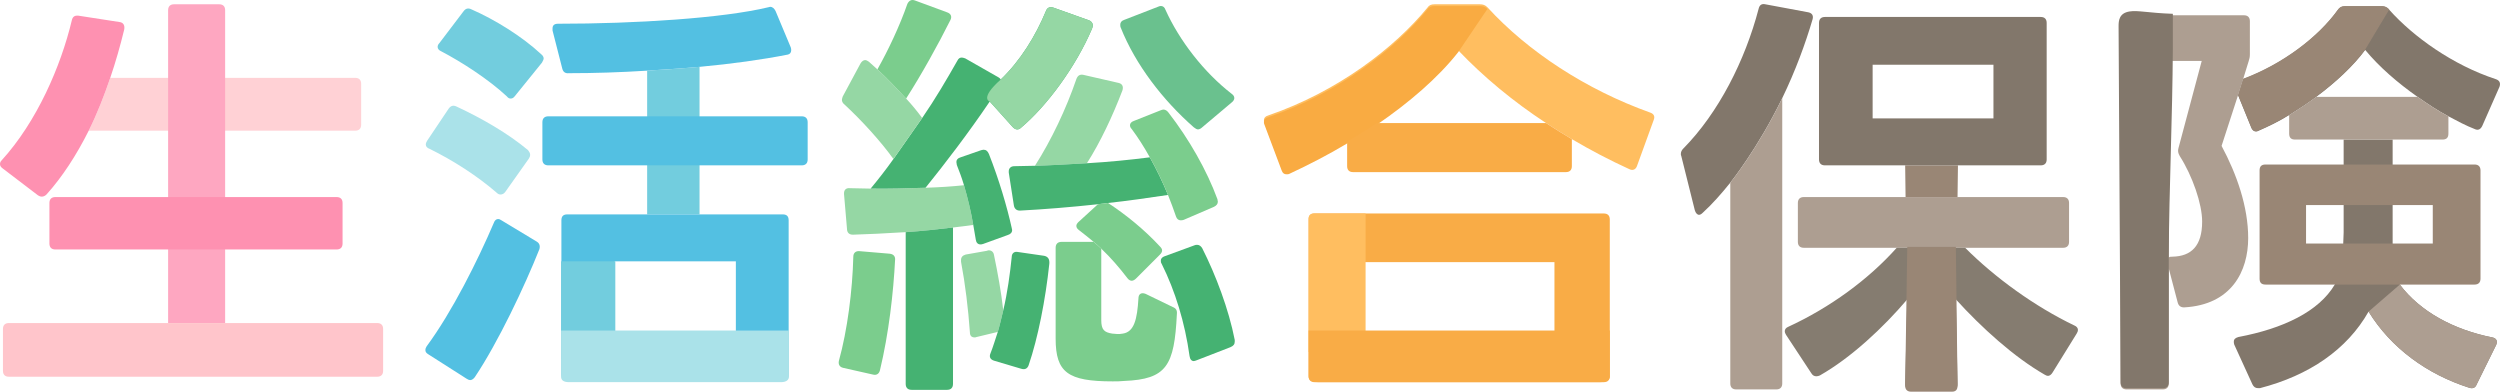 <svg width="600" height="94" viewBox="0 0 600 94" fill="none" xmlns="http://www.w3.org/2000/svg">
<path d="M574.235 49.223V58.455L575.958 68.297C580.824 74.79 588.935 79.153 598.16 80.979C599.173 81.181 599.478 81.892 599.072 82.804L594.409 92.24C594.105 93.051 593.497 93.355 592.584 93.051C582.447 89.805 573.83 83.515 568.457 74.789C563.287 83.92 554.163 90.109 542.403 93.153H541.896C541.287 93.153 540.883 92.849 540.577 92.24L536.218 82.704C536.117 82.399 536.117 82.196 536.117 81.993C536.117 81.383 536.522 81.08 537.231 80.878C547.977 78.848 556.493 74.79 560.346 68.297C562.054 65.417 562.246 61.802 562.374 58.455L562.474 55.818V33.496H574.234V49.223H574.235Z" fill="#82776B"/>
<path d="M575.958 68.296C580.824 74.789 588.934 79.152 598.16 80.978C599.173 81.18 599.478 81.89 599.071 82.803L594.409 92.239C594.105 93.05 593.497 93.353 592.584 93.05C582.447 89.804 573.83 83.513 568.457 74.787" fill="#AD9E91"/>
<path d="M567.646 11.986C564.807 15.842 560.55 19.798 555.887 23.249C553.791 24.799 551.608 26.23 549.399 27.612C546.966 29.133 544.432 30.352 542.1 31.366C541.899 31.468 541.694 31.569 541.492 31.569C540.884 31.569 540.479 31.164 540.274 30.555L537.133 22.843C537.55 21.562 537.951 20.276 538.349 18.988C547.878 15.437 556.394 8.943 561.059 2.45C561.464 1.841 561.971 1.536 562.781 1.536H571.703C572.413 1.536 572.921 1.84 573.426 2.348C579.205 8.841 588.734 15.639 598.972 18.988C599.885 19.291 600.19 19.901 599.885 20.814L595.729 30.25C595.323 31.062 594.716 31.366 593.904 30.96C591.776 30.148 589.75 29.033 587.62 27.917C585.037 26.562 582.606 24.927 580.218 23.249C575.454 19.901 570.993 16.046 567.648 11.986H567.646Z" fill="#82776B"/>
<path d="M567.646 11.901C564.807 15.757 560.55 19.713 555.887 23.163C553.791 24.713 551.608 26.144 549.399 27.526C546.966 29.047 544.432 30.266 542.1 31.28C541.899 31.382 541.694 31.483 541.492 31.483C540.884 31.483 540.479 31.078 540.274 30.469L537.133 22.758C537.55 21.476 537.951 20.19 538.349 18.902C547.878 15.351 556.394 8.857 561.059 2.364C561.464 1.755 561.971 1.45 562.781 1.45H571.703C572.413 1.45 572.921 1.754 573.426 2.263" fill="#998675"/>
<path d="M555.886 23.248H580.216C582.602 24.924 585.034 26.561 587.618 27.916V32.075C587.618 33.089 587.11 33.496 586.198 33.496H550.818C549.905 33.496 549.398 33.089 549.398 32.075V27.61C551.607 26.229 553.792 24.797 555.886 23.248Z" fill="#AD9E91"/>
<path d="M528.413 14.624H520.709C520.608 31.163 520.608 46.279 520.506 61.803V92.037C520.506 92.951 519.999 93.458 519.086 93.458H510.369C509.457 93.458 508.949 92.951 508.949 92.037V5.087C508.949 4.175 509.457 3.667 510.369 3.667H538.552C539.465 3.667 539.971 4.175 539.971 5.087V13.001C539.971 13.711 539.871 14.117 539.668 14.725L538.35 18.986C537.951 20.274 537.55 21.56 537.133 22.842L533.179 35.017C536.828 41.815 539.565 49.627 539.565 57.135C539.565 65.049 535.612 73.166 524.157 73.776C523.345 73.776 522.837 73.369 522.635 72.557L520.506 64.44V61.803C520.709 61.6 521.014 61.6 521.419 61.6C525.88 61.499 528.515 59.064 528.515 53.179C528.515 48.916 526.183 42.222 523.142 37.453C522.736 36.743 522.634 36.236 522.837 35.526L528.413 14.625V14.624Z" fill="#AD9E91"/>
<path d="M521.484 11.558C521.382 28.428 520.606 45.054 520.504 60.889V91.731C520.504 92.663 519.997 93.18 519.084 93.18H510.367C509.455 93.18 508.947 92.664 508.947 91.731C508.947 91.731 508.459 7.87 508.459 6.297C508.459 4.982 508.571 3.159 511.064 2.754C513.097 2.423 515.56 3.112 521.484 3.313" fill="#82776B"/>
<path d="M583.866 58.454V49.223H553.452V58.454H583.866ZM574.235 39.482H593.902C594.815 39.482 595.321 39.989 595.321 40.903V66.876C595.321 67.789 594.815 68.297 593.902 68.297H543.72C542.707 68.297 542.301 67.789 542.301 66.876V40.903C542.301 39.989 542.707 39.482 543.72 39.482H574.235Z" fill="#998675"/>
<path d="M457.339 47.294L457.238 39.685H469.91L469.808 47.294H457.339Z" fill="#998675"/>
<path d="M469.809 47.294H495.154C496.066 47.294 496.572 47.802 496.572 48.714V58.049C496.572 58.961 496.066 59.468 495.154 59.468H432.908C431.996 59.468 431.488 58.961 431.488 58.049V48.714C431.488 47.802 431.996 47.294 432.908 47.294H469.809Z" fill="#AD9E91"/>
<path d="M471.635 59.468C478.832 66.672 488.362 73.571 497.892 78.138C498.399 78.34 498.703 78.746 498.703 79.152C498.703 79.455 498.602 79.76 498.399 80.064L492.62 89.399C492.317 89.906 491.91 90.211 491.505 90.211C491.303 90.211 490.999 90.109 490.695 89.906C483.293 85.644 475.589 78.643 469.405 71.847L469.811 92.139C469.811 93.051 469.405 93.559 468.493 93.559H458.659C457.747 93.559 457.24 93.051 457.24 92.139L457.747 71.847C451.968 78.645 444.264 85.848 436.763 90.11C436.458 90.212 436.255 90.312 435.951 90.312C435.443 90.312 435.04 90.11 434.735 89.602L428.651 80.369C428.449 80.065 428.348 79.76 428.348 79.457C428.348 79.05 428.651 78.645 429.159 78.442C439.296 73.776 448.521 66.978 455.214 59.468H471.635Z" fill="#857C70"/>
<path d="M469.403 59.252L469.81 92.579C469.81 93.492 469.403 94 468.492 94H458.657C457.745 94 457.238 93.492 457.238 92.579L457.745 59.252" fill="#998675"/>
<path d="M415.268 43.845C413.138 46.483 411.009 48.918 408.677 51.048C408.374 51.352 408.069 51.556 407.766 51.556C407.359 51.556 406.954 51.15 406.751 50.441L403.508 37.454C403.406 37.25 403.406 37.15 403.406 36.947C403.406 36.44 403.609 36.033 404.016 35.627C412.43 27.105 418.816 14.525 422.06 2.145C422.262 1.233 422.77 0.826 423.682 1.029L434.022 2.957C434.934 3.159 435.238 3.769 435.035 4.58C433.312 10.466 430.879 17.06 427.736 23.553C421.88 35.65 415.302 43.802 415.268 43.845Z" fill="#82776B"/>
<path d="M427.739 23.552V92.038C427.739 92.952 427.233 93.459 426.32 93.459H416.688C415.776 93.459 415.27 92.952 415.27 92.038V43.844C415.303 43.801 421.885 35.651 427.739 23.552Z" fill="#AD9E91"/>
<path d="M478.429 15.537H449.433V28.423H478.429V15.537ZM457.24 39.685H437.978C437.067 39.685 436.559 39.178 436.559 38.264V5.492C436.559 4.579 437.067 4.072 437.978 4.072H489.781C490.694 4.072 491.201 4.579 491.201 5.492V38.264C491.201 39.178 490.694 39.685 489.781 39.685H457.24Z" fill="#82776B"/>
<path d="M349.976 12.087C345.11 18.276 338.116 24.262 330.41 29.539C328.105 31.117 325.71 32.564 323.314 34.003C318.752 36.743 313.987 39.178 309.425 41.308C309.223 41.41 308.918 41.41 308.715 41.41C308.208 41.41 307.805 41.105 307.602 40.496L303.445 29.437C303.344 29.234 303.344 29.03 303.344 28.828C303.344 28.321 303.649 27.916 304.358 27.712C321.186 21.929 334.771 11.377 342.578 1.84C342.983 1.231 343.489 1.028 344.3 1.028H355.148C355.958 1.028 356.466 1.231 356.971 1.738C366.705 12.391 380.694 21.523 396.002 27.002C396.914 27.306 397.22 27.916 396.914 28.727L392.859 39.887C392.556 40.699 391.846 41.003 391.036 40.596C386.372 38.467 381.709 36.032 377.248 33.393C375.157 32.156 373.097 30.867 371.064 29.537C363.157 24.362 355.958 18.377 349.978 12.086L349.976 12.087Z" fill="#FFBE60"/>
<path d="M349.976 12.509C345.11 18.699 338.116 24.684 330.41 29.961C328.105 31.54 325.71 32.986 323.314 34.426C318.752 37.166 313.987 39.6 309.425 41.73C309.223 41.832 308.918 41.832 308.715 41.832C308.208 41.832 307.805 41.527 307.602 40.918L303.445 29.859C303.344 29.656 303.344 29.453 303.344 29.251C303.344 28.744 303.649 28.338 304.358 28.135C321.186 22.351 334.771 11.799 342.578 2.263C342.983 1.654 343.489 1.45 344.3 1.45H355.148C355.958 1.45 356.466 1.654 356.971 2.161" fill="#F9AB42"/>
<path d="M330.408 29.538H371.06C373.093 30.868 375.154 32.157 377.244 33.394V39.887C377.244 40.799 376.736 41.306 375.824 41.306H324.73C323.817 41.306 323.311 40.799 323.311 39.887V34.001C325.706 32.562 328.101 31.115 330.406 29.537L330.408 29.538Z" fill="#F9AC46"/>
<path d="M373.069 80.051V62.904H327.246V80.051H373.069ZM315.486 51.237H384.929C385.841 51.237 386.349 51.745 386.349 52.657V90.299C386.349 91.213 385.841 91.72 384.929 91.72H315.486C314.574 91.72 314.066 91.213 314.066 90.299V52.657C314.066 51.745 314.574 51.237 315.486 51.237Z" fill="#F9AC46"/>
<path d="M286.707 58.86C286.91 58.759 287.113 58.759 287.315 58.759C287.822 58.759 288.228 59.063 288.532 59.57C291.776 65.961 294.917 74.282 296.337 81.588V81.995C296.337 82.603 296.034 83.009 295.324 83.314L287.213 86.459C286.91 86.559 286.707 86.661 286.505 86.661C285.998 86.661 285.592 86.254 285.492 85.442C284.377 77.428 282.045 69.818 278.801 63.324C278.598 63.02 278.598 62.817 278.598 62.513C278.598 62.107 278.901 61.701 279.511 61.499L286.708 58.861L286.707 58.86Z" fill="#45B272"/>
<path d="M277.887 1.637C278.091 1.535 278.394 1.435 278.597 1.435C279.104 1.435 279.51 1.738 279.712 2.347C283.058 9.754 288.937 17.364 295.628 22.537C296.035 22.841 296.236 23.146 296.236 23.551C296.236 23.855 296.033 24.262 295.628 24.566L288.532 30.551C288.229 30.855 287.823 31.058 287.519 31.058C287.216 31.058 286.911 30.855 286.506 30.551C279.105 24.058 272.516 15.535 268.967 6.607C268.865 6.405 268.865 6.1 268.865 5.897C268.865 5.389 269.169 4.984 269.778 4.781L277.889 1.635L277.887 1.637Z" fill="#6AC18E"/>
<path d="M248.389 39.785C252.343 33.596 255.891 26.088 258.324 18.986C258.627 18.174 259.135 17.769 260.047 17.972L268.461 19.9C269.374 20.102 269.677 20.812 269.374 21.726C267.043 27.814 264.103 34.105 260.858 39.178C256.704 39.418 251.377 39.725 248.389 39.786V39.785Z" fill="#95D7A4"/>
<path d="M260.856 39.178C266.127 38.874 271.196 38.366 275.96 37.757C277.592 40.674 279.048 43.696 280.32 46.787C275.555 47.496 270.688 48.206 265.924 48.715C265.111 48.8 264.303 48.931 263.491 49.018C256.901 49.729 250.616 50.236 244.838 50.541H244.736C243.925 50.541 243.418 50.032 243.318 49.221L242.102 41.408V41.103C242.102 40.394 242.608 39.886 243.42 39.886L248.387 39.784C251.375 39.723 256.702 39.415 260.857 39.175L260.856 39.178Z" fill="#45B272"/>
<path d="M275.961 37.757C274.543 35.22 273.123 32.989 271.602 30.959C271.298 30.655 271.195 30.35 271.195 30.045C271.195 29.64 271.5 29.233 272.108 29.031L278.496 26.495C278.799 26.393 279.002 26.291 279.204 26.291C279.711 26.291 280.117 26.595 280.421 27.002C285.388 33.394 289.646 40.902 292.181 47.802L292.282 48.411C292.282 48.918 291.979 49.323 291.369 49.628L284.07 52.774C283.767 52.875 283.563 52.875 283.36 52.875C282.854 52.875 282.447 52.572 282.245 51.962C281.637 50.237 281.029 48.512 280.319 46.788C279.048 43.697 277.592 40.674 275.96 37.758L275.961 37.757Z" fill="#7BCD8D"/>
<path d="M265.927 48.715C270.286 51.556 274.747 55.207 278.396 59.165C278.7 59.469 278.903 59.775 278.903 60.079C278.903 60.485 278.7 60.789 278.396 61.093L272.617 66.876C272.314 67.18 271.908 67.384 271.604 67.384C271.301 67.384 270.894 67.182 270.591 66.775C268.664 64.24 266.536 61.804 264.305 59.673C263.716 59.111 263.109 58.567 262.48 58.05C261.365 57.137 260.149 56.123 258.932 55.209C258.527 54.905 258.324 54.6 258.324 54.195C258.324 53.891 258.527 53.586 258.831 53.282L263.494 49.02C264.306 48.932 265.114 48.801 265.927 48.715Z" fill="#7BCD8D"/>
<path d="M264.305 59.672V76.818C264.305 79.151 265.014 79.76 266.939 80.064L268.156 80.166C268.562 80.166 268.967 80.166 269.474 80.064C272.212 79.657 272.92 76.615 273.225 71.643C273.225 70.527 273.935 70.121 274.948 70.527L281.436 73.673C282.247 73.977 282.551 74.485 282.449 75.397C281.841 87.776 280.016 91.021 269.778 91.428C268.865 91.53 267.953 91.53 267.04 91.53C256.294 91.53 253.354 89.398 253.354 81.283V59.468C253.354 58.556 253.86 58.049 254.772 58.049H262.477C263.106 58.565 263.713 59.11 264.302 59.672H264.305Z" fill="#7BCD8D"/>
<path d="M236.933 60.179C237.034 60.079 237.236 60.079 237.339 60.079C237.947 60.079 238.454 60.485 238.556 61.193C239.467 65.557 240.279 70.021 240.785 74.485C240.374 76.216 239.773 78.74 239.467 79.659L234.398 80.878C234.195 80.979 233.992 80.979 233.892 80.979C233.182 80.979 232.777 80.573 232.777 79.76C232.372 74.08 231.662 68.194 230.648 62.817V62.411C230.648 61.7 231.054 61.295 231.763 61.091L236.934 60.178L236.933 60.179Z" fill="#95D7A4"/>
<path d="M240.784 74.485C241.797 70.223 242.407 65.658 242.812 61.7C242.812 60.788 243.42 60.28 244.332 60.483L250.617 61.395C251.53 61.597 251.935 62.206 251.834 63.323C250.921 71.947 249.096 81.18 246.866 87.674C246.563 88.487 245.953 88.79 245.041 88.487L238.554 86.559C237.641 86.255 237.337 85.646 237.742 84.734C238.351 83.211 238.857 81.487 239.466 79.659C239.772 78.741 240.372 76.216 240.784 74.485Z" fill="#45B272"/>
<path d="M233.587 53.991C232.167 54.193 230.444 54.397 228.721 54.6C224.944 55.046 221.162 55.472 217.368 55.715C212.603 56.02 208.041 56.223 204.696 56.325C203.783 56.325 203.276 55.816 203.276 54.904L202.566 46.583V46.381C202.566 45.569 203.073 45.062 203.986 45.164L208.954 45.266C212.989 45.348 217.741 45.199 222.133 45.062C225.378 44.96 228.519 44.758 231.359 44.453C232.279 47.586 233.036 50.773 233.587 53.991Z" fill="#95D7A4"/>
<path d="M228.721 54.6V92.14C228.721 93.052 228.214 93.561 227.301 93.561H218.786C217.874 93.561 217.367 93.052 217.367 92.14V55.715C221.163 55.472 224.945 55.045 228.721 54.6Z" fill="#45B272"/>
<path d="M208.952 45.265C210.878 42.931 212.703 40.597 214.426 38.163C215.191 37.084 219.902 30.381 221.319 28.321C224.462 23.756 227.199 19.089 229.733 14.624C230.036 14.015 230.341 13.812 230.847 13.812C231.049 13.812 231.354 13.914 231.659 14.015L239.668 18.58C239.871 18.682 240.074 18.884 240.174 19.087C244.939 14.522 248.588 8.535 251.021 2.651C251.326 1.839 251.934 1.535 252.846 1.839L261.362 4.883C261.97 5.086 262.275 5.593 262.275 6.1C262.275 6.405 262.173 6.607 262.071 6.912C258.219 15.942 251.326 25.378 245.04 30.653C244.736 30.957 244.432 31.059 244.127 31.059C243.721 31.059 243.418 30.855 243.012 30.45L237.538 24.363C232.469 31.871 226.793 39.278 222.129 45.06C217.737 45.197 212.986 45.345 208.949 45.263L208.952 45.265Z" fill="#45B272"/>
<path d="M240.177 19.088C244.942 14.524 248.591 8.537 251.024 2.652C251.329 1.84 251.937 1.537 252.849 1.84L261.364 4.884C261.973 5.087 262.277 5.594 262.277 6.102C262.277 6.407 262.176 6.609 262.074 6.914C258.221 15.943 251.329 25.379 245.043 30.655C244.738 30.958 244.435 31.06 244.13 31.06C243.724 31.06 243.42 30.857 243.015 30.451L237.541 24.364C237.541 24.364 234.991 23.69 240.177 19.088Z" fill="#95D7A4"/>
<path d="M214.427 38.163C211.284 33.8 206.721 28.828 202.667 25.074C202.26 24.77 202.059 24.363 202.059 23.958C202.059 23.755 202.16 23.451 202.262 23.146L206.52 15.232C206.823 14.725 207.229 14.42 207.634 14.42C207.938 14.42 208.243 14.622 208.546 14.826L210.574 16.652C212.855 18.706 215.234 21.257 217.468 23.653C218.888 25.174 220.206 26.798 221.321 28.32C219.902 30.379 215.191 37.082 214.428 38.161L214.427 38.163Z" fill="#95D7A4"/>
<path d="M210.574 16.653C213.108 12.189 215.946 6.203 217.771 0.928C218.177 0.115 218.784 -0.188 219.596 0.115L227.3 2.957C228.213 3.261 228.516 3.971 228.111 4.783C225.172 10.669 221.116 17.974 217.466 23.656C215.232 21.261 212.853 18.71 210.572 16.654L210.574 16.653Z" fill="#7BCD8D"/>
<path d="M231.356 44.453C230.849 42.729 230.241 41.105 229.633 39.583L229.531 38.874C229.531 38.366 229.836 37.96 230.545 37.758L235.512 36.034L236.019 35.932C236.627 35.932 237.032 36.236 237.337 36.946C239.77 43.135 241.696 49.628 242.811 54.702L242.913 55.21C242.913 55.819 242.506 56.224 241.798 56.427L235.919 58.559C235.615 58.66 235.412 58.66 235.31 58.66C234.702 58.66 234.297 58.254 234.195 57.544L233.587 53.994C233.036 50.775 232.277 47.588 231.357 44.456L231.356 44.453Z" fill="#45B272"/>
<path d="M204.795 61.6C204.795 60.687 205.403 60.179 206.315 60.28L213.512 60.889C214.425 60.991 214.83 61.499 214.83 62.208C214.425 70.224 213.31 80.065 211.181 88.893C210.978 89.705 210.369 90.112 209.558 89.907L202.361 88.284C201.449 88.082 201.144 87.371 201.347 86.559C203.375 79.254 204.592 69.718 204.794 61.601L204.795 61.6Z" fill="#7BCD8D"/>
<path d="M155.316 27.916V16.958C159.509 16.692 163.874 16.415 167.888 16.044V51.455H155.316V27.916Z" fill="#72CDDE"/>
<path d="M155.318 16.958C148.932 17.364 142.545 17.567 136.564 17.567C135.651 17.669 135.144 17.263 134.942 16.451L132.609 7.32V6.813C132.609 6.102 133.016 5.697 133.927 5.697C152.48 5.697 173.464 4.378 184.413 1.74L184.818 1.638C185.427 1.638 185.833 2.045 186.137 2.652L189.786 11.378C189.888 11.683 189.888 11.885 189.888 12.088C189.888 12.595 189.584 13.002 189.076 13.102C182.892 14.32 175.593 15.334 167.889 16.044C163.875 16.415 159.51 16.691 155.318 16.958Z" fill="#53C0E2"/>
<path d="M167.887 27.916H192.42C193.333 27.916 193.839 28.423 193.839 29.335V38.264C193.839 39.178 193.333 39.685 192.42 39.685H131.594C130.68 39.685 130.174 39.178 130.174 38.264V29.335C130.174 28.423 130.68 27.916 131.594 27.916H167.887Z" fill="#53C0E2"/>
<path d="M129.871 13.001C130.277 13.305 130.479 13.711 130.479 14.015C130.479 14.319 130.276 14.624 130.073 15.029L123.585 23.044C123.282 23.451 122.977 23.653 122.572 23.653C122.269 23.653 121.964 23.551 121.659 23.146C117.198 18.986 110.711 14.826 105.845 12.289C105.338 12.086 105.033 11.68 105.033 11.275C105.033 10.971 105.135 10.666 105.438 10.361L111.217 2.752C111.725 2.042 112.332 1.839 113.144 2.245C118.719 4.68 125.309 8.738 129.871 12.999V13.001Z" fill="#72CDDE"/>
<path d="M103.108 35.728C102.5 35.524 102.195 35.119 102.195 34.714C102.195 34.41 102.297 34.105 102.5 33.8L107.67 26.088C108.176 25.378 108.784 25.176 109.596 25.581C115.678 28.423 121.862 31.974 126.728 36.031C127.032 36.438 127.235 36.742 127.235 37.147C127.235 37.451 127.134 37.756 126.93 38.06L121.254 46.075C120.951 46.482 120.544 46.684 120.139 46.684C119.836 46.684 119.531 46.582 119.228 46.277C114.563 42.219 108.684 38.465 103.108 35.725V35.728Z" fill="#AAE2E9"/>
<path d="M118.518 53.483C118.721 52.874 119.126 52.57 119.531 52.57C119.835 52.57 120.038 52.671 120.343 52.874L128.756 57.947C129.466 58.354 129.668 58.962 129.466 59.774C125.917 68.701 119.531 82.195 113.955 90.516C113.652 90.921 113.247 91.226 112.84 91.226C112.637 91.226 112.334 91.124 112.029 90.921L102.804 85.037C102.297 84.733 102.094 84.427 102.094 84.023C102.094 83.719 102.195 83.413 102.397 83.109C108.48 74.891 114.665 62.514 118.518 53.483Z" fill="#53C0E2"/>
<path d="M176.605 79.558V62.715H147.51V79.558H176.605ZM167.887 51.453H187.857C188.769 51.453 189.276 51.86 189.276 52.874V89.602C189.276 90.516 188.769 91.023 187.857 91.023H136.155C135.243 91.023 134.736 90.516 134.736 89.602V52.874C134.736 51.86 135.243 51.453 136.155 51.453H167.887Z" fill="#53C0E2"/>
<path d="M26.46 18.683H85.259C86.171 18.683 86.678 19.19 86.678 20.102V29.944C86.678 30.856 86.171 31.363 85.259 31.363H21.289C23.329 27.279 24.983 23.001 26.46 18.681V18.683Z" fill="#FFD1D5"/>
<path d="M40.348 18.683V2.449C40.348 1.535 40.854 1.028 41.766 1.028H52.614C53.527 1.028 54.034 1.535 54.034 2.449V77.529H40.348V18.683Z" fill="#FEA7C1"/>
<path d="M54.034 47.294H80.797C81.71 47.294 82.216 47.802 82.216 48.714V58.454C82.216 59.368 81.71 59.875 80.797 59.875H13.28C12.368 59.875 11.861 59.368 11.861 58.454V48.714C11.861 47.802 12.368 47.294 13.28 47.294H54.034Z" fill="#FE91B1"/>
<path d="M54.033 77.529H90.529C91.442 77.529 91.949 78.036 91.949 78.948V88.993C91.949 89.906 91.442 90.414 90.529 90.414H2.129C1.216 90.414 0.709 89.906 0.709 88.993V78.948C0.709 78.036 1.216 77.529 2.129 77.529H54.033Z" fill="#FFC5CB"/>
<path d="M21.289 31.365C18.349 37.25 14.903 42.526 11.152 46.685C10.848 46.989 10.442 47.193 10.037 47.193C9.733 47.193 9.429 47.092 9.125 46.888L0.608 40.395C0.202 40.09 0 39.787 0 39.381C0 39.076 0.102 38.773 0.406 38.468C8.819 29.235 14.598 15.943 17.234 4.884C17.437 3.971 17.944 3.666 18.857 3.768L28.691 5.289C29.604 5.391 30.009 6.101 29.805 7.115C28.892 10.87 27.778 14.827 26.459 18.683C24.983 23.003 23.328 27.281 21.289 31.365Z" fill="#FE91B1"/>
<path d="M147.677 62.716H134.652V86.179H147.677V62.716Z" fill="#72CDDE"/>
<path d="M315.18 51.237H327.742V84.476H314.066V52.351C314.066 51.736 314.565 51.237 315.18 51.237Z" fill="#FFBE60"/>
<path d="M189.356 79.335V90.361C189.356 91.233 188.655 91.719 187.392 91.719H136.616C135.214 91.719 134.652 91.234 134.652 90.361V79.335H189.356Z" fill="#AAE2E9"/>
<path d="M386.354 79.335V90.361C386.354 91.233 385.428 91.719 383.758 91.719H316.662C314.809 91.719 314.066 91.234 314.066 90.361V79.335H386.353H386.354Z" fill="#F9AC46"/>
</svg>
